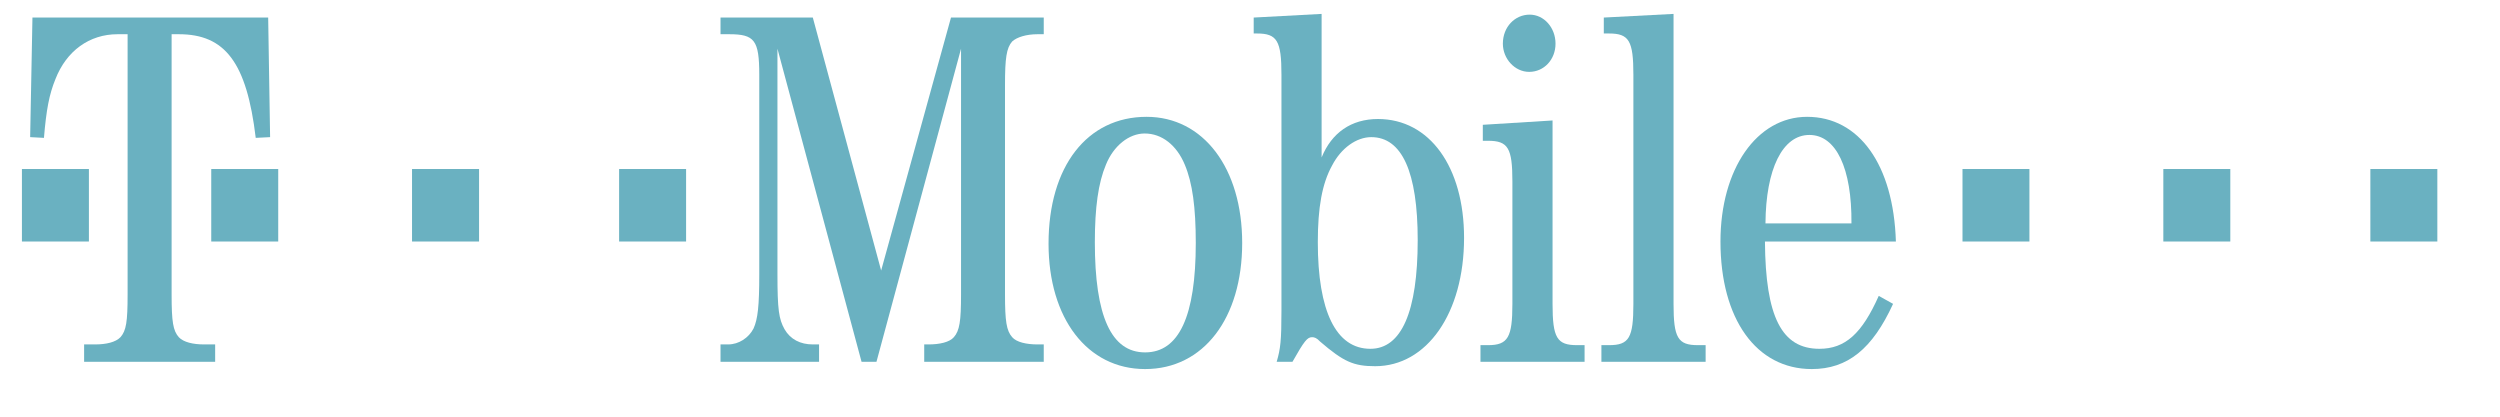 <svg width="48" height="8" viewBox="0 0 48 8" fill="none" xmlns="http://www.w3.org/2000/svg">
<g clip-path="url(#clip0_993_3528)">
<path d="M0.421 3.245H1.707V4.637H0.421V3.245Z" fill="#6AB1C1"/>
<path d="M3.295 0.657H3.433C4.322 0.657 4.737 1.199 4.91 2.647L5.186 2.633L5.149 0.337H0.623L0.579 2.633L0.844 2.647C0.889 2.104 0.945 1.812 1.064 1.52C1.275 0.977 1.716 0.657 2.258 0.657H2.45V5.653C2.45 6.182 2.423 6.349 2.313 6.474C2.221 6.571 2.037 6.613 1.826 6.613H1.615V6.947H4.131V6.613H3.918C3.708 6.613 3.524 6.571 3.433 6.474C3.323 6.349 3.295 6.182 3.295 5.653V0.657Z" fill="#6AB1C1"/>
<path d="M4.056 3.245H5.342V4.637H4.056V3.245Z" fill="#6AB1C1"/>
<path d="M7.911 3.245H9.198V4.637H7.911V3.245Z" fill="#6AB1C1"/>
<path d="M11.887 3.245H13.173V4.637H11.887V3.245Z" fill="#6AB1C1"/>
<path d="M16.828 6.947L18.452 0.935V5.653C18.452 6.168 18.424 6.349 18.314 6.474C18.231 6.571 18.04 6.613 17.827 6.613H17.745V6.947H20.04V6.613H19.921C19.71 6.613 19.517 6.571 19.434 6.474C19.324 6.349 19.296 6.168 19.296 5.653V1.631C19.296 1.116 19.324 0.921 19.434 0.796C19.526 0.712 19.71 0.657 19.921 0.657H20.04V0.337H18.259L16.918 5.194L15.606 0.337H13.834V0.657H13.999C14.486 0.657 14.578 0.768 14.578 1.436V5.263C14.578 5.876 14.55 6.126 14.468 6.307C14.376 6.488 14.182 6.613 13.981 6.613H13.834V6.947H15.726V6.613H15.606C15.368 6.613 15.175 6.516 15.063 6.321C14.954 6.126 14.927 5.945 14.927 5.263V0.935L16.542 6.947H16.828Z" fill="#6AB1C1"/>
<path fill-rule="evenodd" clip-rule="evenodd" d="M22.014 2.243C20.876 2.243 20.132 3.19 20.132 4.679C20.132 6.112 20.876 7.086 21.986 7.086C23.106 7.086 23.85 6.112 23.85 4.665C23.85 3.231 23.106 2.243 22.014 2.243ZM21.978 2.563C22.307 2.563 22.592 2.786 22.748 3.162C22.895 3.51 22.959 3.983 22.959 4.665C22.959 6.07 22.637 6.766 21.986 6.766C21.335 6.766 21.021 6.07 21.021 4.651C21.021 3.983 21.087 3.51 21.234 3.162C21.38 2.8 21.675 2.563 21.978 2.563Z" fill="#6AB1C1"/>
<path fill-rule="evenodd" clip-rule="evenodd" d="M25.375 0.267L24.071 0.337V0.643H24.134C24.52 0.643 24.604 0.782 24.604 1.436V5.959C24.604 6.544 24.585 6.697 24.512 6.947H24.815C25.043 6.544 25.1 6.474 25.192 6.474C25.236 6.474 25.281 6.488 25.346 6.558C25.798 6.947 25.991 7.031 26.404 7.031C27.394 7.031 28.11 6.015 28.11 4.567C28.11 3.204 27.448 2.285 26.457 2.285C25.943 2.285 25.568 2.549 25.375 3.023V0.267ZM26.328 2.633C26.917 2.633 27.22 3.301 27.22 4.609C27.22 5.987 26.907 6.697 26.311 6.697C25.649 6.697 25.302 5.973 25.302 4.651C25.302 3.983 25.384 3.524 25.577 3.176C25.75 2.842 26.046 2.633 26.328 2.633Z" fill="#6AB1C1"/>
<path fill-rule="evenodd" clip-rule="evenodd" d="M29.809 2.313L28.47 2.396V2.703H28.571C28.955 2.703 29.038 2.842 29.038 3.482V5.834C29.038 6.474 28.955 6.627 28.571 6.627H28.425V6.947H30.424V6.627H30.28C29.893 6.627 29.809 6.488 29.809 5.834V2.313ZM29.37 0.281C29.085 0.281 28.855 0.518 28.855 0.838C28.855 1.13 29.085 1.38 29.36 1.38C29.645 1.38 29.866 1.144 29.866 0.838C29.866 0.531 29.645 0.281 29.37 0.281Z" fill="#6AB1C1"/>
<path d="M32.132 0.267L30.793 0.337V0.643H30.893C31.278 0.643 31.361 0.782 31.361 1.436V5.834C31.361 6.488 31.278 6.627 30.893 6.627H30.747V6.947H32.748V6.627H32.6C32.214 6.627 32.132 6.488 32.132 5.834V0.267Z" fill="#6AB1C1"/>
<path fill-rule="evenodd" clip-rule="evenodd" d="M36.401 4.637C36.356 3.162 35.695 2.243 34.696 2.243C33.73 2.243 33.033 3.245 33.033 4.637C33.033 6.126 33.721 7.086 34.786 7.086C35.475 7.086 35.952 6.697 36.347 5.834L36.072 5.681C35.75 6.404 35.429 6.697 34.933 6.697C34.208 6.697 33.897 6.084 33.887 4.637H36.401ZM33.897 4.289C33.904 3.245 34.224 2.591 34.74 2.591C35.254 2.591 35.557 3.231 35.548 4.289H33.897Z" fill="#6AB1C1"/>
<path d="M37.68 3.245H38.965V4.637H37.68V3.245Z" fill="#6AB1C1"/>
<path d="M41.536 3.245H42.822V4.637H41.536V3.245Z" fill="#6AB1C1"/>
<path d="M45.511 3.245H46.797V4.637H45.511V3.245Z" fill="#6AB1C1"/>
</g>
<defs>
<clipPath id="clip0_993_3528">
<rect width="46.878" height="7.353" fill="white" transform="translate(0.17)"/>
</clipPath>
</defs>
</svg>

